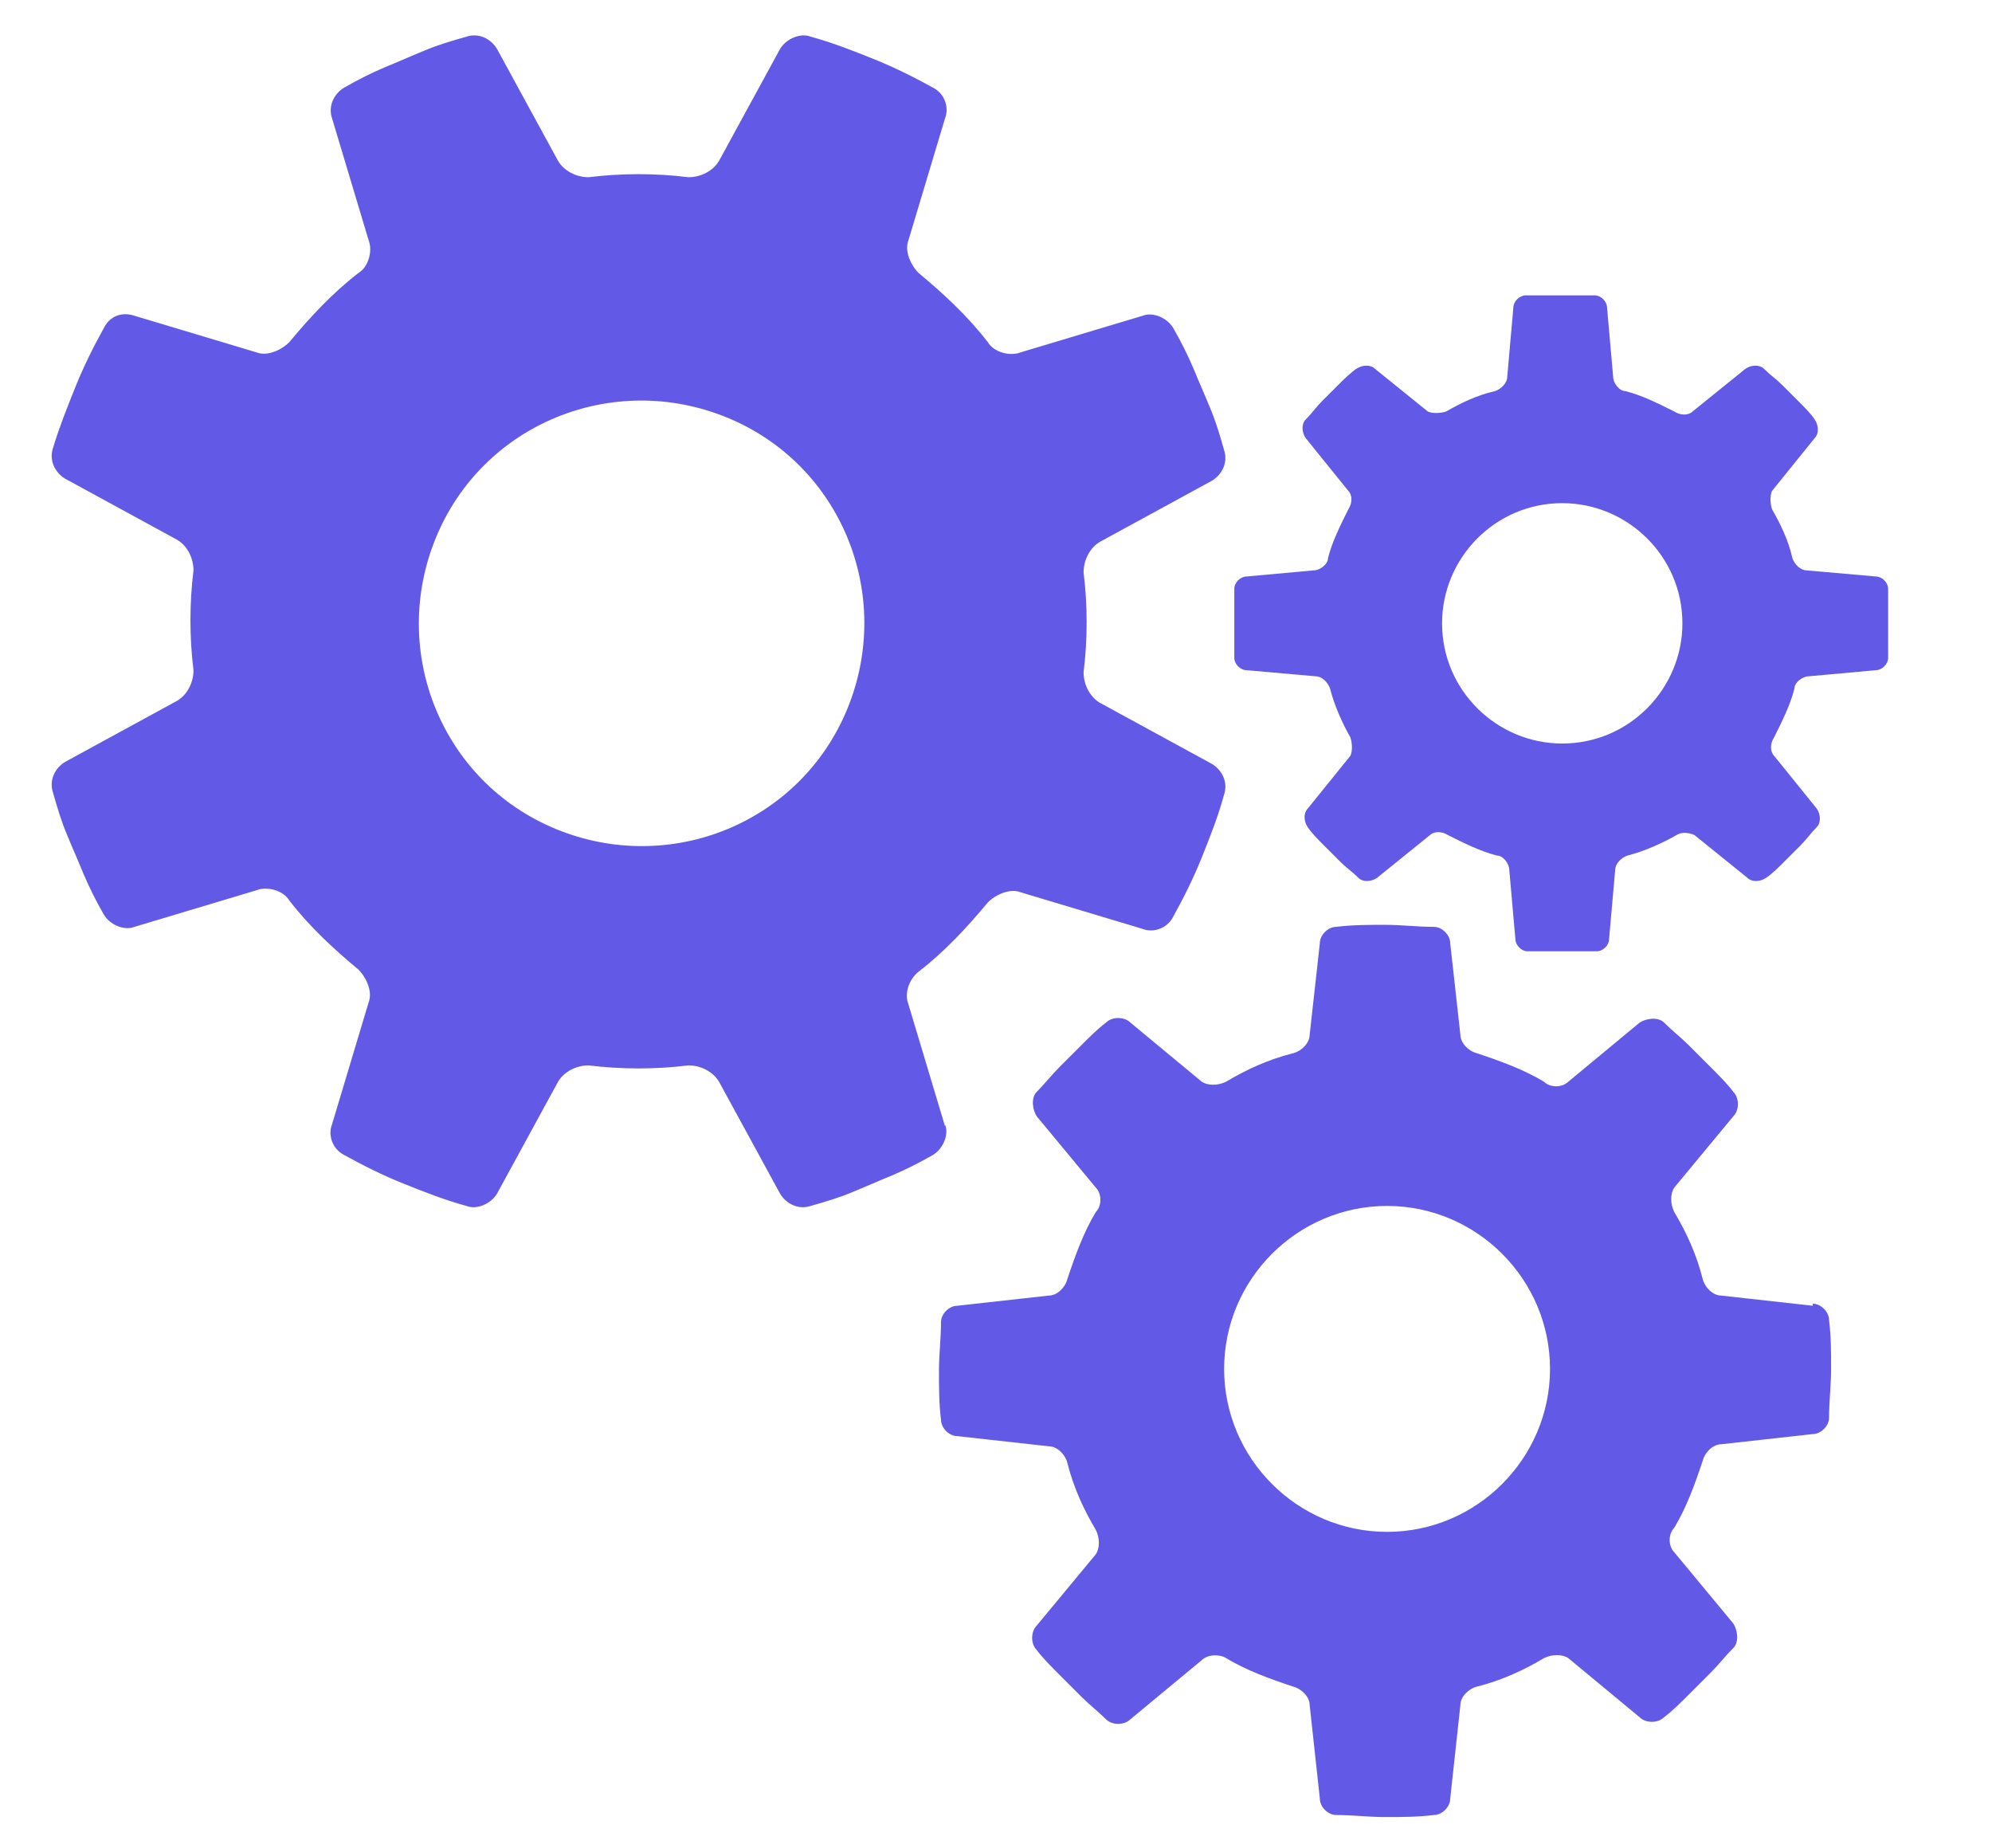 <?xml version="1.0" encoding="UTF-8"?>
<svg id="Layer_1" data-name="Layer 1" xmlns="http://www.w3.org/2000/svg" version="1.1" viewBox="0 0 97.8 90.7">
  <defs>
    <style>
      .cls-1 {
        fill: #625ae6;
        stroke-width: 0px;
      }
    </style>
  </defs>
  <path class="cls-1" d="M46.4,55.3l-1.8-6c-.2-.5,0-1.2.5-1.6,1.3-1,2.4-2.2,3.4-3.4.4-.4,1.1-.7,1.6-.5l6,1.8c.5.2,1.2,0,1.5-.6.5-.9,1-1.9,1.4-2.9.4-1,.8-2,1.1-3.1.2-.6-.1-1.2-.6-1.5l-5.5-3c-.5-.3-.8-.9-.8-1.5.2-1.6.2-3.3,0-4.9,0-.6.3-1.2.8-1.5l5.5-3c.5-.3.8-.9.6-1.5-.2-.7-.4-1.4-.7-2.1-.2-.5-.6-1.4-.8-1.9-.3-.7-.6-1.3-1-2-.3-.5-1-.8-1.5-.6l-6,1.8c-.5.2-1.3,0-1.6-.5-1-1.3-2.2-2.4-3.4-3.4-.4-.4-.7-1.1-.5-1.6l1.8-6c.2-.5,0-1.2-.6-1.5-.9-.5-1.9-1-2.9-1.4-1-.4-2-.8-3.1-1.1-.5-.2-1.2.1-1.5.6l-3,5.5c-.3.5-.9.8-1.5.8-1.6-.2-3.3-.2-4.9,0-.6,0-1.2-.3-1.5-.8l-3-5.5c-.3-.5-.9-.8-1.5-.6-.7.2-1.4.4-2.1.7-.5.2-1.4.6-1.9.8-.7.3-1.3.6-2,1-.5.3-.8.9-.6,1.5l1.8,6c.2.5,0,1.3-.5,1.6-1.3,1-2.4,2.2-3.4,3.4-.4.4-1.1.7-1.6.5l-6-1.8c-.6-.2-1.2,0-1.5.6-.5.9-1,1.9-1.4,2.9-.4,1-.8,2-1.1,3-.2.6.1,1.2.6,1.5l5.5,3c.5.3.8.9.8,1.5-.2,1.6-.2,3.3,0,4.9,0,.6-.3,1.2-.8,1.5l-5.5,3c-.5.3-.8.9-.6,1.5.2.7.4,1.4.7,2.1.2.5.6,1.4.8,1.9.3.7.6,1.3,1,2,.3.5,1,.8,1.5.6l6-1.8c.5-.2,1.3,0,1.6.5,1,1.3,2.2,2.4,3.4,3.4.4.4.7,1.1.5,1.6l-1.8,6c-.2.5,0,1.2.6,1.5.9.5,1.9,1,2.9,1.4,1,.4,2,.8,3.1,1.1.5.2,1.2-.1,1.5-.6l3-5.5c.3-.5.9-.8,1.5-.8,1.6.2,3.3.2,4.9,0,.6,0,1.2.3,1.5.8l3,5.5c.3.5.9.8,1.5.6.7-.2,1.4-.4,2.1-.7.5-.2,1.4-.6,1.9-.8.7-.3,1.3-.6,2-1,.5-.3.8-1,.6-1.5ZM41.6,34.8c-2.3,5.6-8.7,8.2-14.3,5.9-5.6-2.3-8.2-8.7-5.9-14.3,2.3-5.6,8.7-8.2,14.3-5.9,5.6,2.3,8.2,8.7,5.9,14.3Z"/>
  <path class="cls-1" d="M92.7,28.9c0-.3-.3-.6-.6-.6l-3.4-.3c-.3,0-.6-.3-.7-.6-.2-.9-.6-1.7-1-2.4-.1-.3-.1-.7,0-.9l2.1-2.6c.2-.2.2-.6,0-.9-.2-.3-.5-.6-.8-.9-.2-.2-.6-.6-.8-.8-.3-.3-.6-.5-.9-.8-.2-.2-.6-.2-.9,0l-2.6,2.1c-.2.2-.6.2-.9,0-.8-.4-1.6-.8-2.4-1-.3,0-.6-.4-.6-.7l-.3-3.4c0-.3-.3-.6-.6-.6-.6,0-1.2,0-1.7,0-.6,0-1.2,0-1.7,0-.3,0-.6.3-.6.6l-.3,3.4c0,.3-.3.6-.6.7-.9.2-1.7.6-2.4,1-.3.1-.7.1-.9,0l-2.6-2.1c-.2-.2-.6-.2-.9,0-.3.2-.6.5-.9.8-.2.2-.6.6-.8.8-.3.3-.5.6-.8.9-.2.2-.2.6,0,.9l2.1,2.6c.2.2.2.6,0,.9-.4.8-.8,1.6-1,2.4,0,.3-.4.6-.7.6l-3.3.3c-.3,0-.6.3-.6.6,0,.6,0,1.2,0,1.7,0,.6,0,1.2,0,1.7,0,.3.3.6.6.6l3.4.3c.3,0,.6.3.7.6.2.8.6,1.7,1,2.4.1.3.1.7,0,.9l-2.1,2.6c-.2.2-.2.6,0,.9.2.3.5.6.8.9.2.2.6.6.8.8.3.3.6.5.9.8.2.2.6.2.9,0l2.6-2.1c.2-.2.6-.2.9,0,.8.4,1.6.8,2.4,1,.3,0,.6.4.6.7l.3,3.4c0,.3.3.6.6.6.6,0,1.2,0,1.7,0,.6,0,1.2,0,1.7,0,.3,0,.6-.3.6-.6l.3-3.4c0-.3.3-.6.6-.7.8-.2,1.7-.6,2.4-1,.3-.2.7-.1.9,0l2.6,2.1c.2.2.6.2.9,0,.3-.2.6-.5.9-.8.2-.2.6-.6.8-.8.3-.3.5-.6.8-.9.2-.2.2-.6,0-.9l-2.1-2.6c-.2-.2-.2-.6,0-.9.4-.8.8-1.6,1-2.4,0-.3.4-.6.7-.6l3.3-.3c.3,0,.6-.3.6-.6,0-.6,0-1.1,0-1.7,0-.6,0-1.2,0-1.7ZM76.7,36.5c-3.2,0-5.9-2.6-5.9-5.9,0-3.2,2.6-5.9,5.9-5.9,3.2,0,5.9,2.6,5.9,5.9,0,3.2-2.6,5.9-5.9,5.9Z"/>
  <path class="cls-1" d="M89,64.1l-4.5-.5c-.4,0-.8-.4-.9-.8-.3-1.2-.8-2.3-1.4-3.3-.2-.4-.2-.9,0-1.2l2.9-3.5c.3-.3.3-.9,0-1.2-.3-.4-.7-.8-1.1-1.2-.3-.3-.8-.8-1.1-1.1-.4-.4-.8-.7-1.2-1.1-.3-.3-.9-.2-1.2,0l-3.5,2.9c-.3.3-.9.3-1.2,0-1-.6-2.1-1-3.3-1.4-.4-.1-.8-.5-.8-.9l-.5-4.5c0-.4-.4-.8-.8-.8-.8,0-1.6-.1-2.4-.1-.8,0-1.6,0-2.4.1-.4,0-.8.4-.8.8l-.5,4.5c0,.4-.4.8-.8.9-1.2.3-2.3.8-3.3,1.4-.4.2-.9.2-1.2,0l-3.5-2.9c-.3-.3-.9-.3-1.2,0-.4.3-.8.7-1.2,1.1-.3.3-.8.8-1.1,1.1-.4.4-.7.8-1.1,1.2-.3.3-.2.9,0,1.2l2.9,3.5c.3.3.3.9,0,1.2-.6,1-1,2.1-1.4,3.3-.1.4-.5.8-.9.8l-4.5.5c-.4,0-.8.4-.8.8,0,.8-.1,1.6-.1,2.4,0,.8,0,1.6.1,2.4,0,.4.4.8.8.8l4.5.5c.4,0,.8.4.9.8.3,1.2.8,2.3,1.4,3.3.2.4.2.9,0,1.2l-2.9,3.5c-.3.3-.3.9,0,1.2.3.4.7.8,1.1,1.2.3.3.8.8,1.1,1.1.4.4.8.7,1.2,1.1.3.3.9.3,1.2,0l3.5-2.9c.3-.3.9-.3,1.2-.1,1,.6,2.1,1,3.3,1.4.4.1.8.5.8.9l.5,4.6c0,.4.4.8.8.8.8,0,1.6.1,2.4.1.8,0,1.6,0,2.4-.1.4,0,.8-.4.8-.8l.5-4.6c0-.4.4-.8.8-.9,1.2-.3,2.3-.8,3.3-1.4.4-.2.9-.2,1.2,0l3.5,2.9c.3.3.9.3,1.2,0,.4-.3.8-.7,1.2-1.1.3-.3.8-.8,1.1-1.1.4-.4.7-.8,1.1-1.2.3-.3.2-.9,0-1.2l-2.9-3.5c-.3-.3-.3-.9,0-1.2.6-1,1-2.1,1.4-3.3.1-.4.5-.8.9-.8l4.5-.5c.4,0,.8-.4.8-.8,0-.8.1-1.6.1-2.4,0-.8,0-1.6-.1-2.4,0-.4-.4-.8-.8-.8ZM68.1,75.2c-4.4,0-8-3.6-8-8,0-4.4,3.6-8,8-8,4.4,0,8,3.6,8,8,0,4.4-3.6,8-8,8Z"/>
</svg>